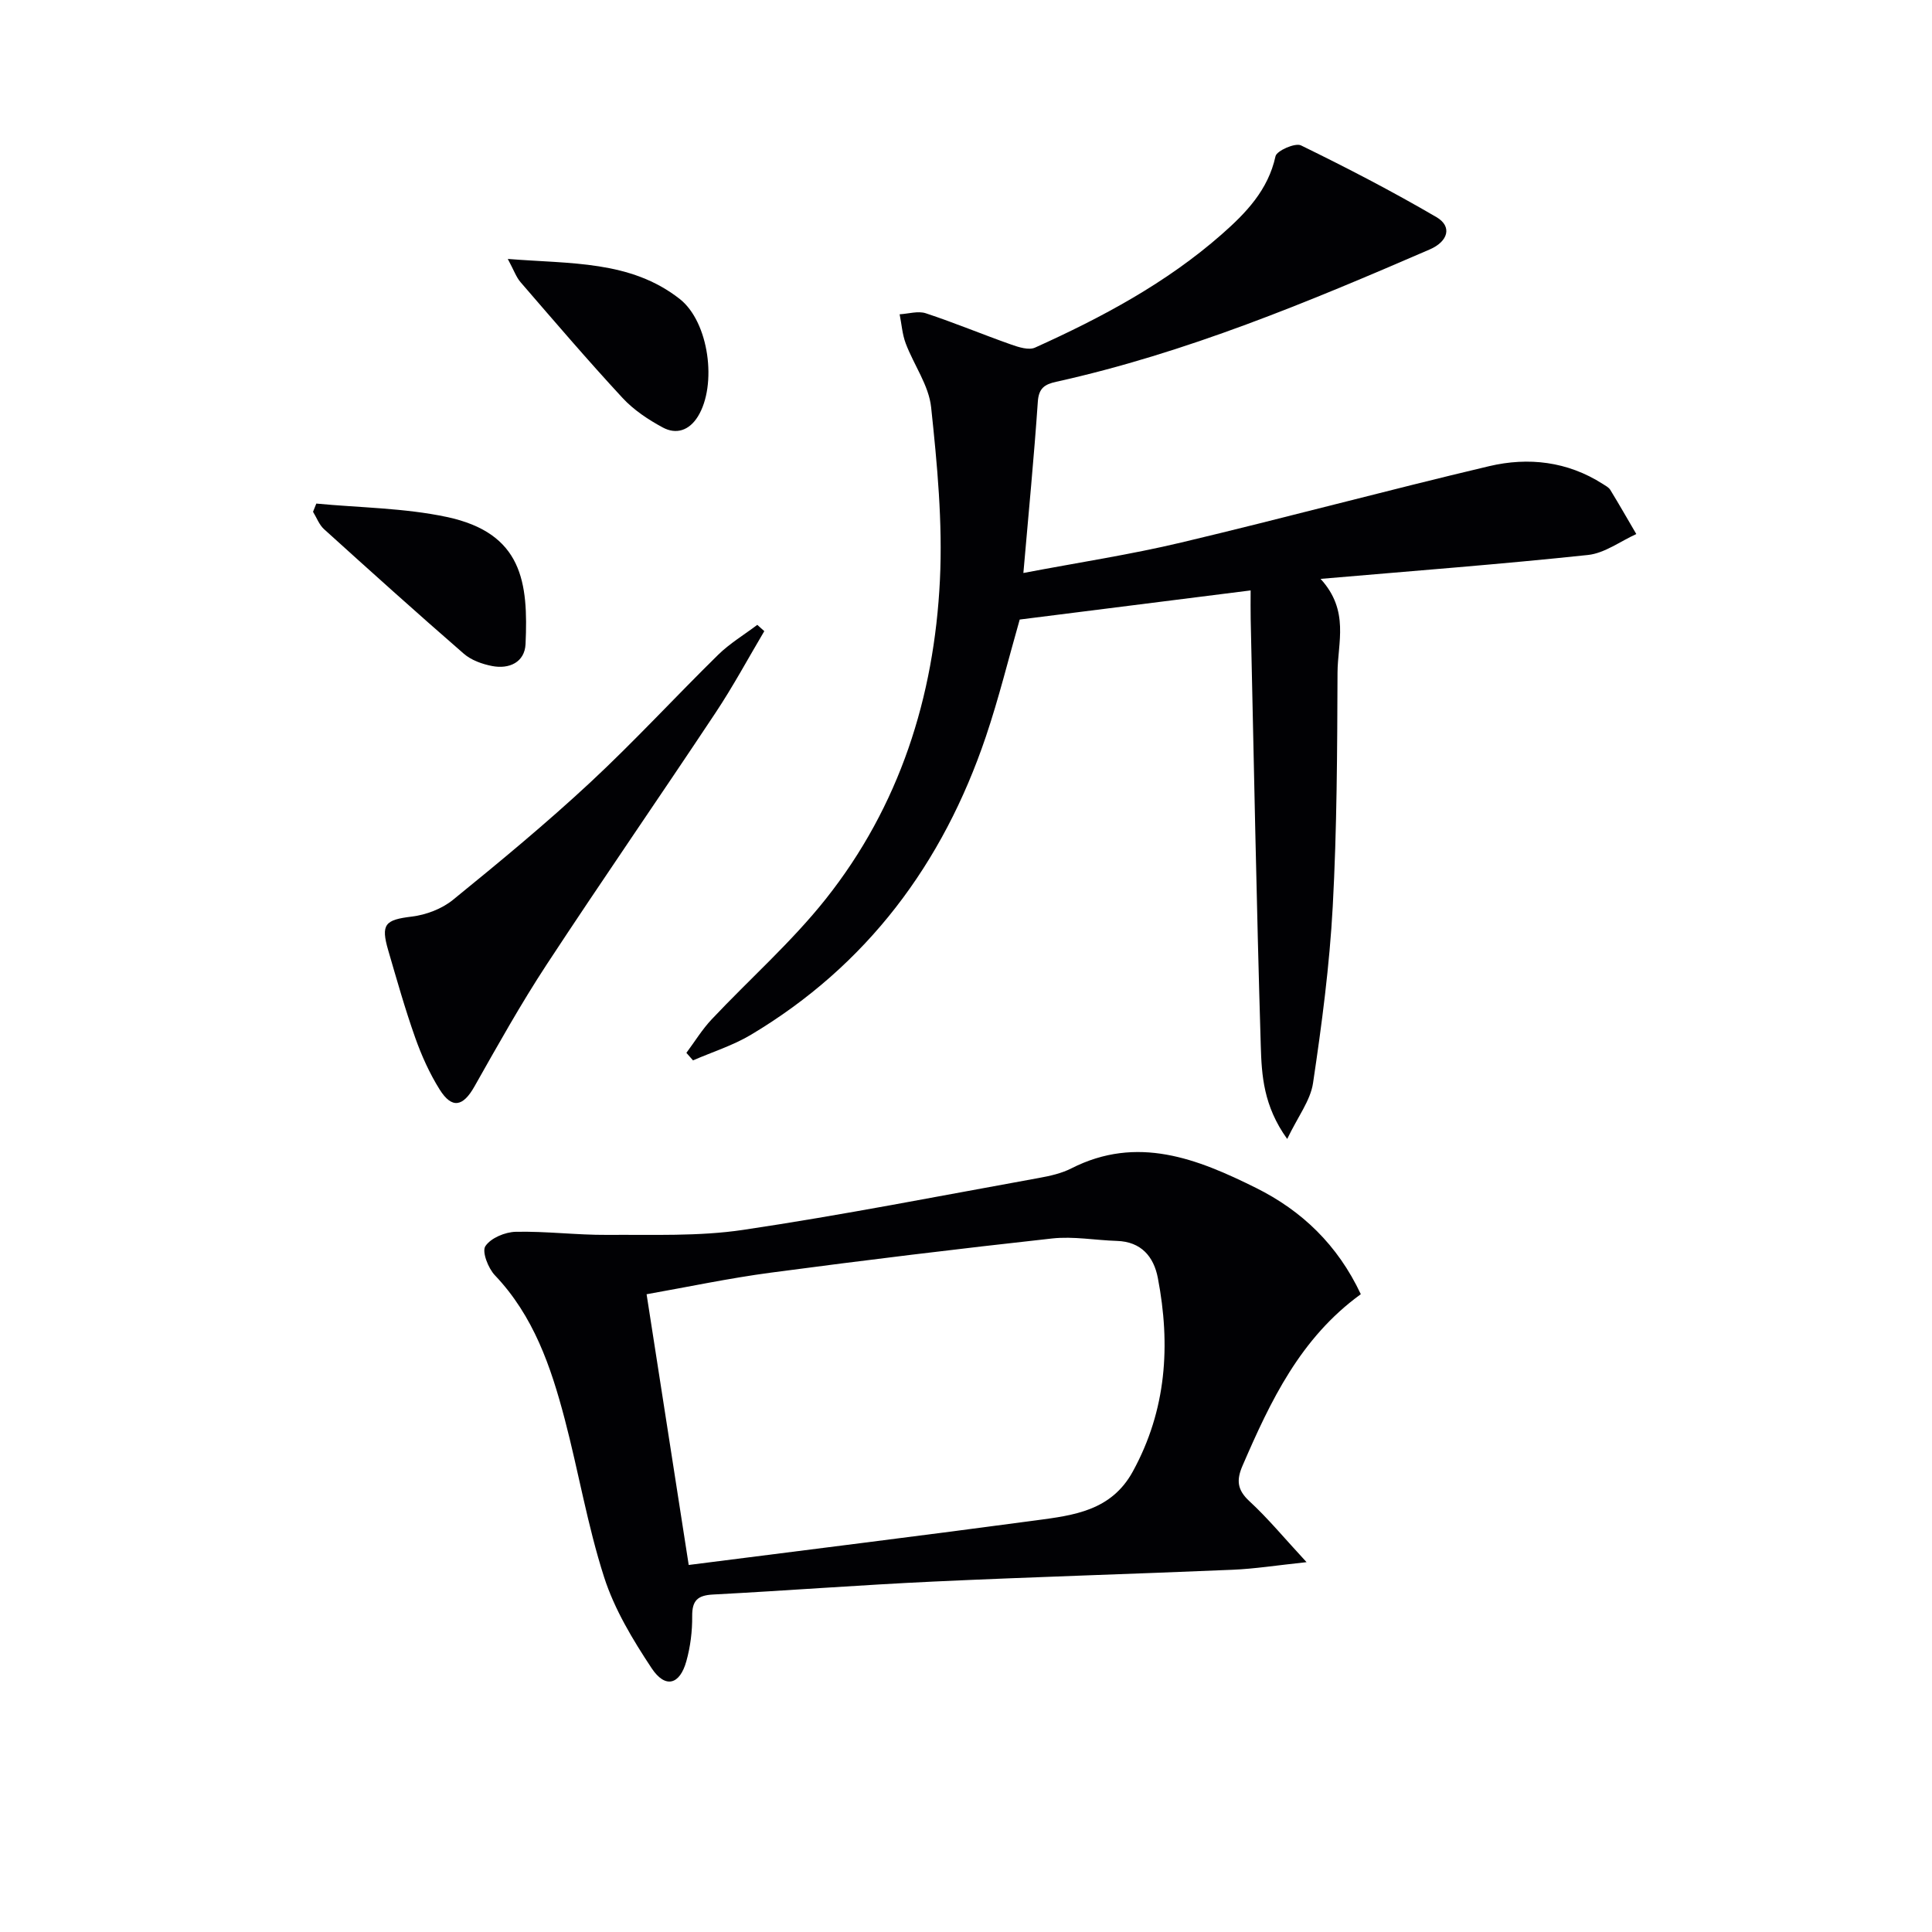 <svg enable-background="new 0 0 400 400" viewBox="0 0 400 400" xmlns="http://www.w3.org/2000/svg"><g fill="#010104"><path d="m211.88 118.63c11.57-2.2 22.23-3.82 32.69-6.31 21.31-5.06 42.45-10.77 63.76-15.81 8.11-1.91 16.21-.98 23.5 3.68.56.36 1.23.7 1.56 1.23 1.85 3.02 3.6 6.1 5.39 9.15-3.32 1.5-6.55 3.96-9.99 4.33-17.98 1.91-36.01 3.28-55.38 4.95 6.05 6.61 3.53 13.22 3.51 19.43-.06 16.14-.12 32.3-.99 48.4-.66 12.23-2.27 24.44-4.08 36.56-.54 3.62-3.13 6.93-5.35 11.57-4.93-6.85-5.29-13.22-5.47-19.3-.89-29.44-1.43-58.88-2.09-88.33-.04-1.8-.01-3.6-.01-5.94-16.28 2.05-32.04 4.04-47.81 6.03-2.32 8.11-4.32 16.29-7.01 24.25-8.89 26.28-24.59 47.35-48.62 61.71-3.73 2.23-7.99 3.56-12.01 5.31-.46-.52-.91-1.04-1.37-1.56 1.73-2.32 3.26-4.84 5.23-6.93 7.85-8.34 16.54-16 23.63-24.93 15.25-19.21 22.45-41.79 23.63-66.03.58-11.88-.56-23.9-1.82-35.77-.48-4.54-3.58-8.76-5.26-13.22-.72-1.9-.85-4.01-1.26-6.03 1.82-.1 3.81-.74 5.42-.21 5.97 1.97 11.78 4.4 17.71 6.49 1.54.54 3.61 1.2 4.9.62 13.83-6.24 27.18-13.37 38.66-23.46 4.99-4.39 9.6-9.14 11.13-16.16.25-1.15 4.08-2.83 5.27-2.25 9.51 4.64 18.92 9.52 28.06 14.86 3.3 1.93 2.43 5.03-1.41 6.69-25.15 10.88-50.42 21.43-77.31 27.39-2.41.53-3.63 1.32-3.82 4.13-.78 11.41-1.89 22.78-2.99 35.46z"/><path d="m281.74 267.95c-12.53 9.08-18.7 22.13-24.48 35.49-1.3 3-1.13 5.02 1.43 7.38 3.84 3.54 7.19 7.61 11.82 12.61-6.22.66-10.74 1.38-15.28 1.57-20.61.88-41.23 1.48-61.83 2.44-15.27.71-30.52 1.89-45.79 2.69-3.17.17-4.33 1.23-4.3 4.48.03 3.12-.37 6.33-1.21 9.33-1.36 4.9-4.37 5.7-7.19 1.44-3.91-5.9-7.7-12.19-9.84-18.86-3.44-10.7-5.3-21.88-8.17-32.78-2.85-10.81-6.43-21.3-14.44-29.71-1.39-1.46-2.72-4.89-1.97-6.02 1.11-1.69 4.08-2.93 6.29-2.98 6.29-.14 12.61.68 18.91.64 9.41-.07 18.95.34 28.2-1.04 20.49-3.05 40.84-7.06 61.23-10.75 2.27-.41 4.64-.94 6.67-1.97 13.68-6.97 26.14-1.99 38.29 4.05 9.43 4.7 16.86 11.76 21.66 21.99zm-139.15 56.06c24.32-3.11 48.18-6.05 72-9.25 7.7-1.03 15.49-1.97 19.94-10.09 7-12.76 7.85-26.2 5.19-40.08-.84-4.39-3.43-7.52-8.47-7.67-4.47-.14-9-.99-13.4-.51-19.45 2.14-38.87 4.5-58.27 7.08-8.66 1.15-17.22 2.97-25.71 4.47 2.93 18.83 5.77 37.11 8.72 56.05z"/><path d="m158.24 130.67c-3.35 5.65-6.47 11.45-10.1 16.91-11.57 17.43-23.48 34.63-34.96 52.12-5.36 8.17-10.14 16.74-14.96 25.26-2.35 4.16-4.64 4.68-7.19.62-2.09-3.33-3.75-7.03-5.07-10.75-2.1-5.93-3.81-11.99-5.57-18.03-1.61-5.49-.64-6.36 4.86-7.03 2.98-.36 6.26-1.61 8.56-3.49 9.66-7.85 19.27-15.8 28.38-24.27 9.13-8.49 17.59-17.7 26.49-26.44 2.41-2.36 5.39-4.15 8.11-6.2.48.43.97.86 1.45 1.3z"/><path d="m65.49 104.26c9.01.86 18.2.9 27 2.77 15.73 3.34 16.89 13.6 16.32 26.31-.17 3.76-3.37 5.25-6.94 4.55-2.05-.4-4.3-1.2-5.84-2.54-9.75-8.47-19.35-17.11-28.93-25.78-1.02-.92-1.54-2.39-2.29-3.61.23-.56.46-1.13.68-1.7z"/><path d="m105.13 53.61c13.07 1.05 25.37.28 35.58 8.27 6.11 4.78 7.8 17.85 3.78 24.35-1.8 2.9-4.47 3.78-7.26 2.28-3.01-1.62-6.02-3.62-8.33-6.11-7.23-7.81-14.15-15.91-21.11-23.96-.91-1.04-1.38-2.46-2.66-4.83z"/></g></svg>